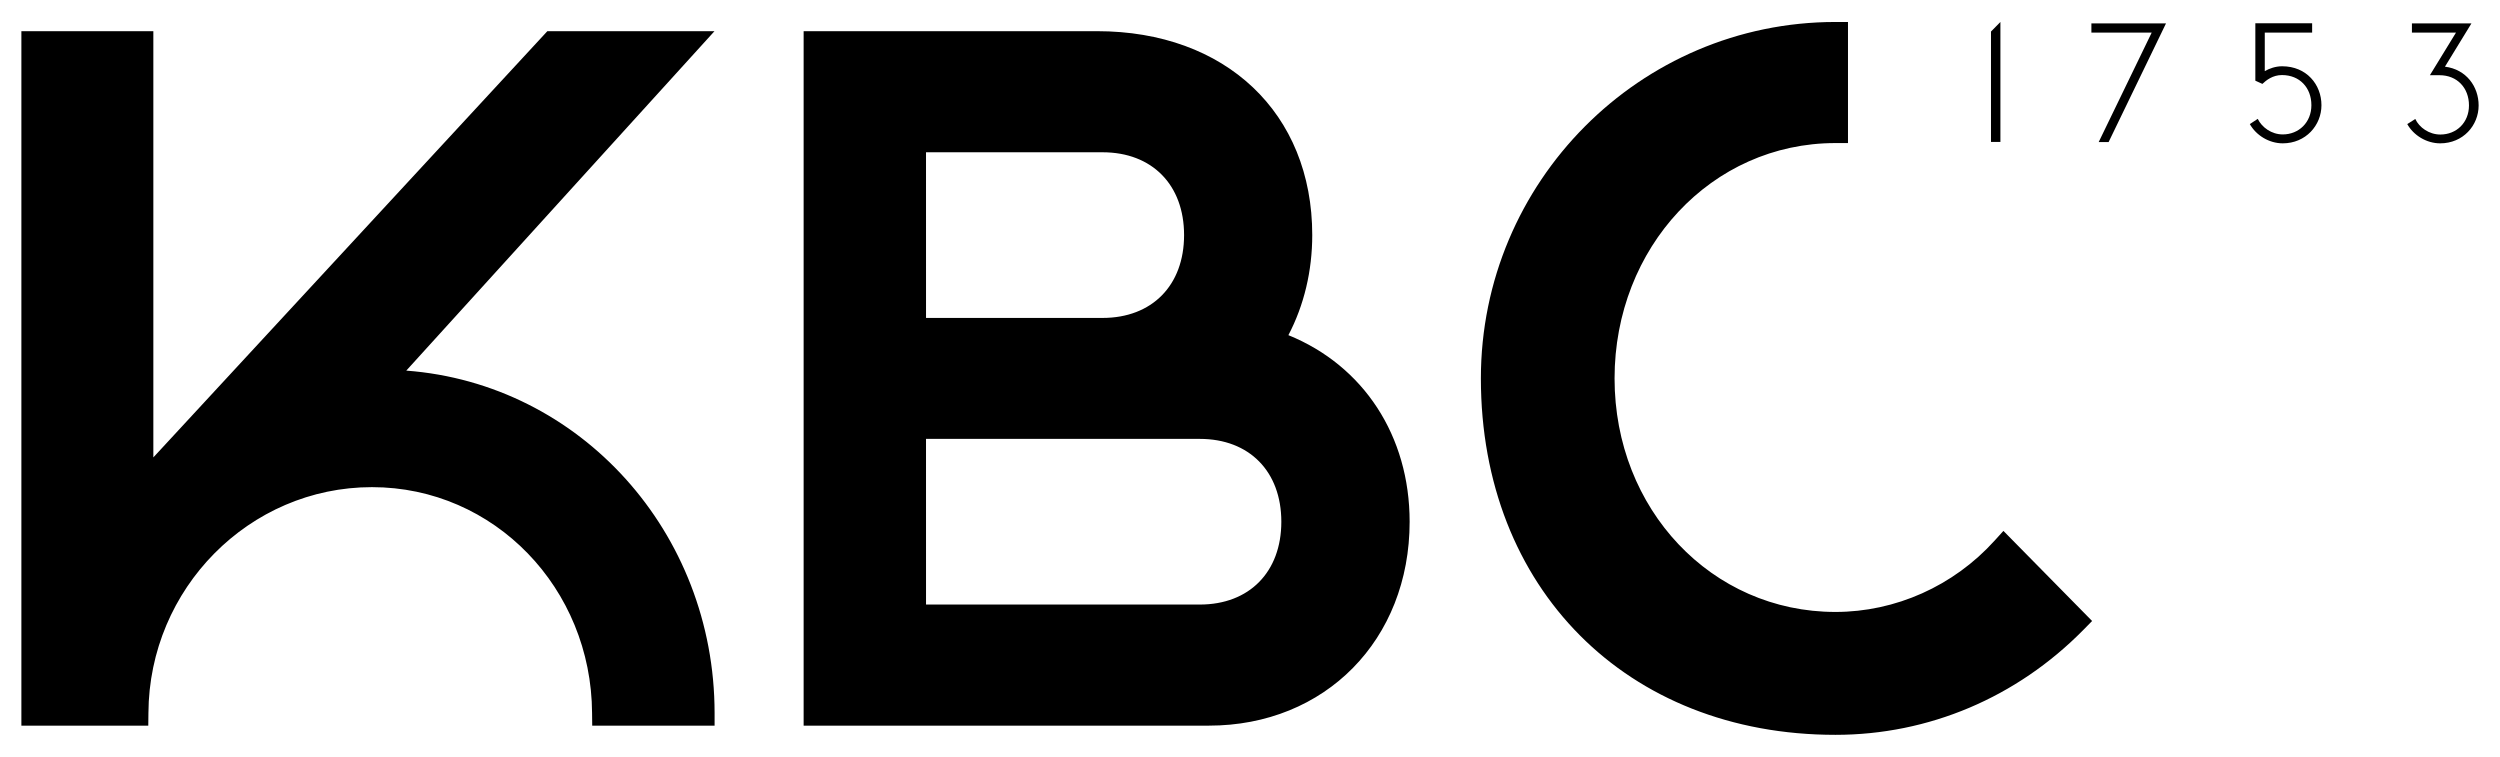 <?xml version="1.0" encoding="UTF-8" standalone="no"?>
<!DOCTYPE svg PUBLIC "-//W3C//DTD SVG 1.1//EN" "http://www.w3.org/Graphics/SVG/1.1/DTD/svg11.dtd">
<!-- Created with Inkscape (http://www.inkscape.org/) by Marsupilami -->
<svg
   xmlns:svg="http://www.w3.org/2000/svg"
   xmlns="http://www.w3.org/2000/svg"
   id="svg59"
   version="1.1"
   width="1024"
   height="310"
   viewBox="-1.462 -1.462 170.924 51.663">
  <defs
     id="defs56" />
  <path
     style="fill:#000000;fill-opacity:1"
     id="path28"
     d="m 124.025,0 c -13.366,0 -24.24,10.933 -24.24,24.369 0,14.344 9.963,24.369 24.24,24.369 6.374,0 12.389,-2.549 16.941,-7.164 l 0.609,-0.619 -6.064,-6.16 -0.609,0.672 c -2.801,3.097 -6.77,4.869 -10.877,4.869 -8.47,0 -15.1,-7.015 -15.1,-15.967 0,-8.952 6.63,-16.09 15.1,-16.09 h 0.859 V 0 Z M 0,0.629 v 47.48 h 8.676 l 0.01,-0.863 c 0.043,-8.516 6.897,-15.443 15.281,-15.443 8.384,0 15.008,6.928 15.051,15.443 l 0.01,0.863 h 8.367 v -0.871 C 47.385,34.892 38.221,24.735 26.315,23.836 L 47.387,0.629 H 35.961 L 9.022,29.77 V 0.629 Z m 53.482,0 v 47.48 h 27.703 c 7.955,0 13.729,-5.862 13.729,-13.941 0,-5.872 -3.152,-10.671 -8.289,-12.756 1.074,-2.05 1.631,-4.399 1.631,-6.842 0,-8.341 -5.91,-13.941 -14.715,-13.941 z m 8.367,8.279 h 12.07 c 3.385,0 5.574,2.224 5.574,5.662 0,3.438 -2.19,5.664 -5.574,5.664 H 61.85 Z m 0,19.596 h 18.719 c 3.385,0 5.574,2.226 5.574,5.664 0,3.438 -2.19,5.662 -5.574,5.662 H 61.85 Z" />
  <path
     style="fill:#000000;fill-opacity:1"
     id="path34"
     d="m 135.305,0 -0.644,0.654 v 7.547 h 0.644 z m 17.43,0.088 v 3.926 l 0.482,0.219 c 0.266,-0.253 0.705,-0.604 1.34,-0.604 1.203,0 2.01,0.856 2.01,2.061 0,1.178 -0.86,1.998 -1.959,1.998 -0.765,0 -1.425,-0.48 -1.709,-1.064 l -0.541,0.357 c 0.43,0.768 1.313,1.316 2.25,1.316 1.572,0 2.647,-1.229 2.647,-2.607 0,-1.405 -1.014,-2.662 -2.689,-2.662 -0.447,0 -0.868,0.149 -1.186,0.332 V 0.725 h 3.238 V 0.088 Z m -11.209,0.008 v 0.629 h 4.123 l -3.625,7.486 h 0.678 L 146.627,0.096 Z m 21.914,0 v 0.629 h 3.014 l -1.785,2.914 h 0.66 c 1.194,0 2.012,0.856 2.012,2.068 0,1.169 -0.851,1.988 -1.959,1.988 -0.765,0 -1.444,-0.48 -1.711,-1.064 l -0.549,0.35 c 0.429,0.768 1.314,1.316 2.25,1.316 1.564,0 2.629,-1.22 2.629,-2.59 0,-1.291 -0.843,-2.469 -2.303,-2.652 l 1.812,-2.959 z" />
</svg>
<!-- version: 20171223, original size: 168 48.738281, border: 3% -->
